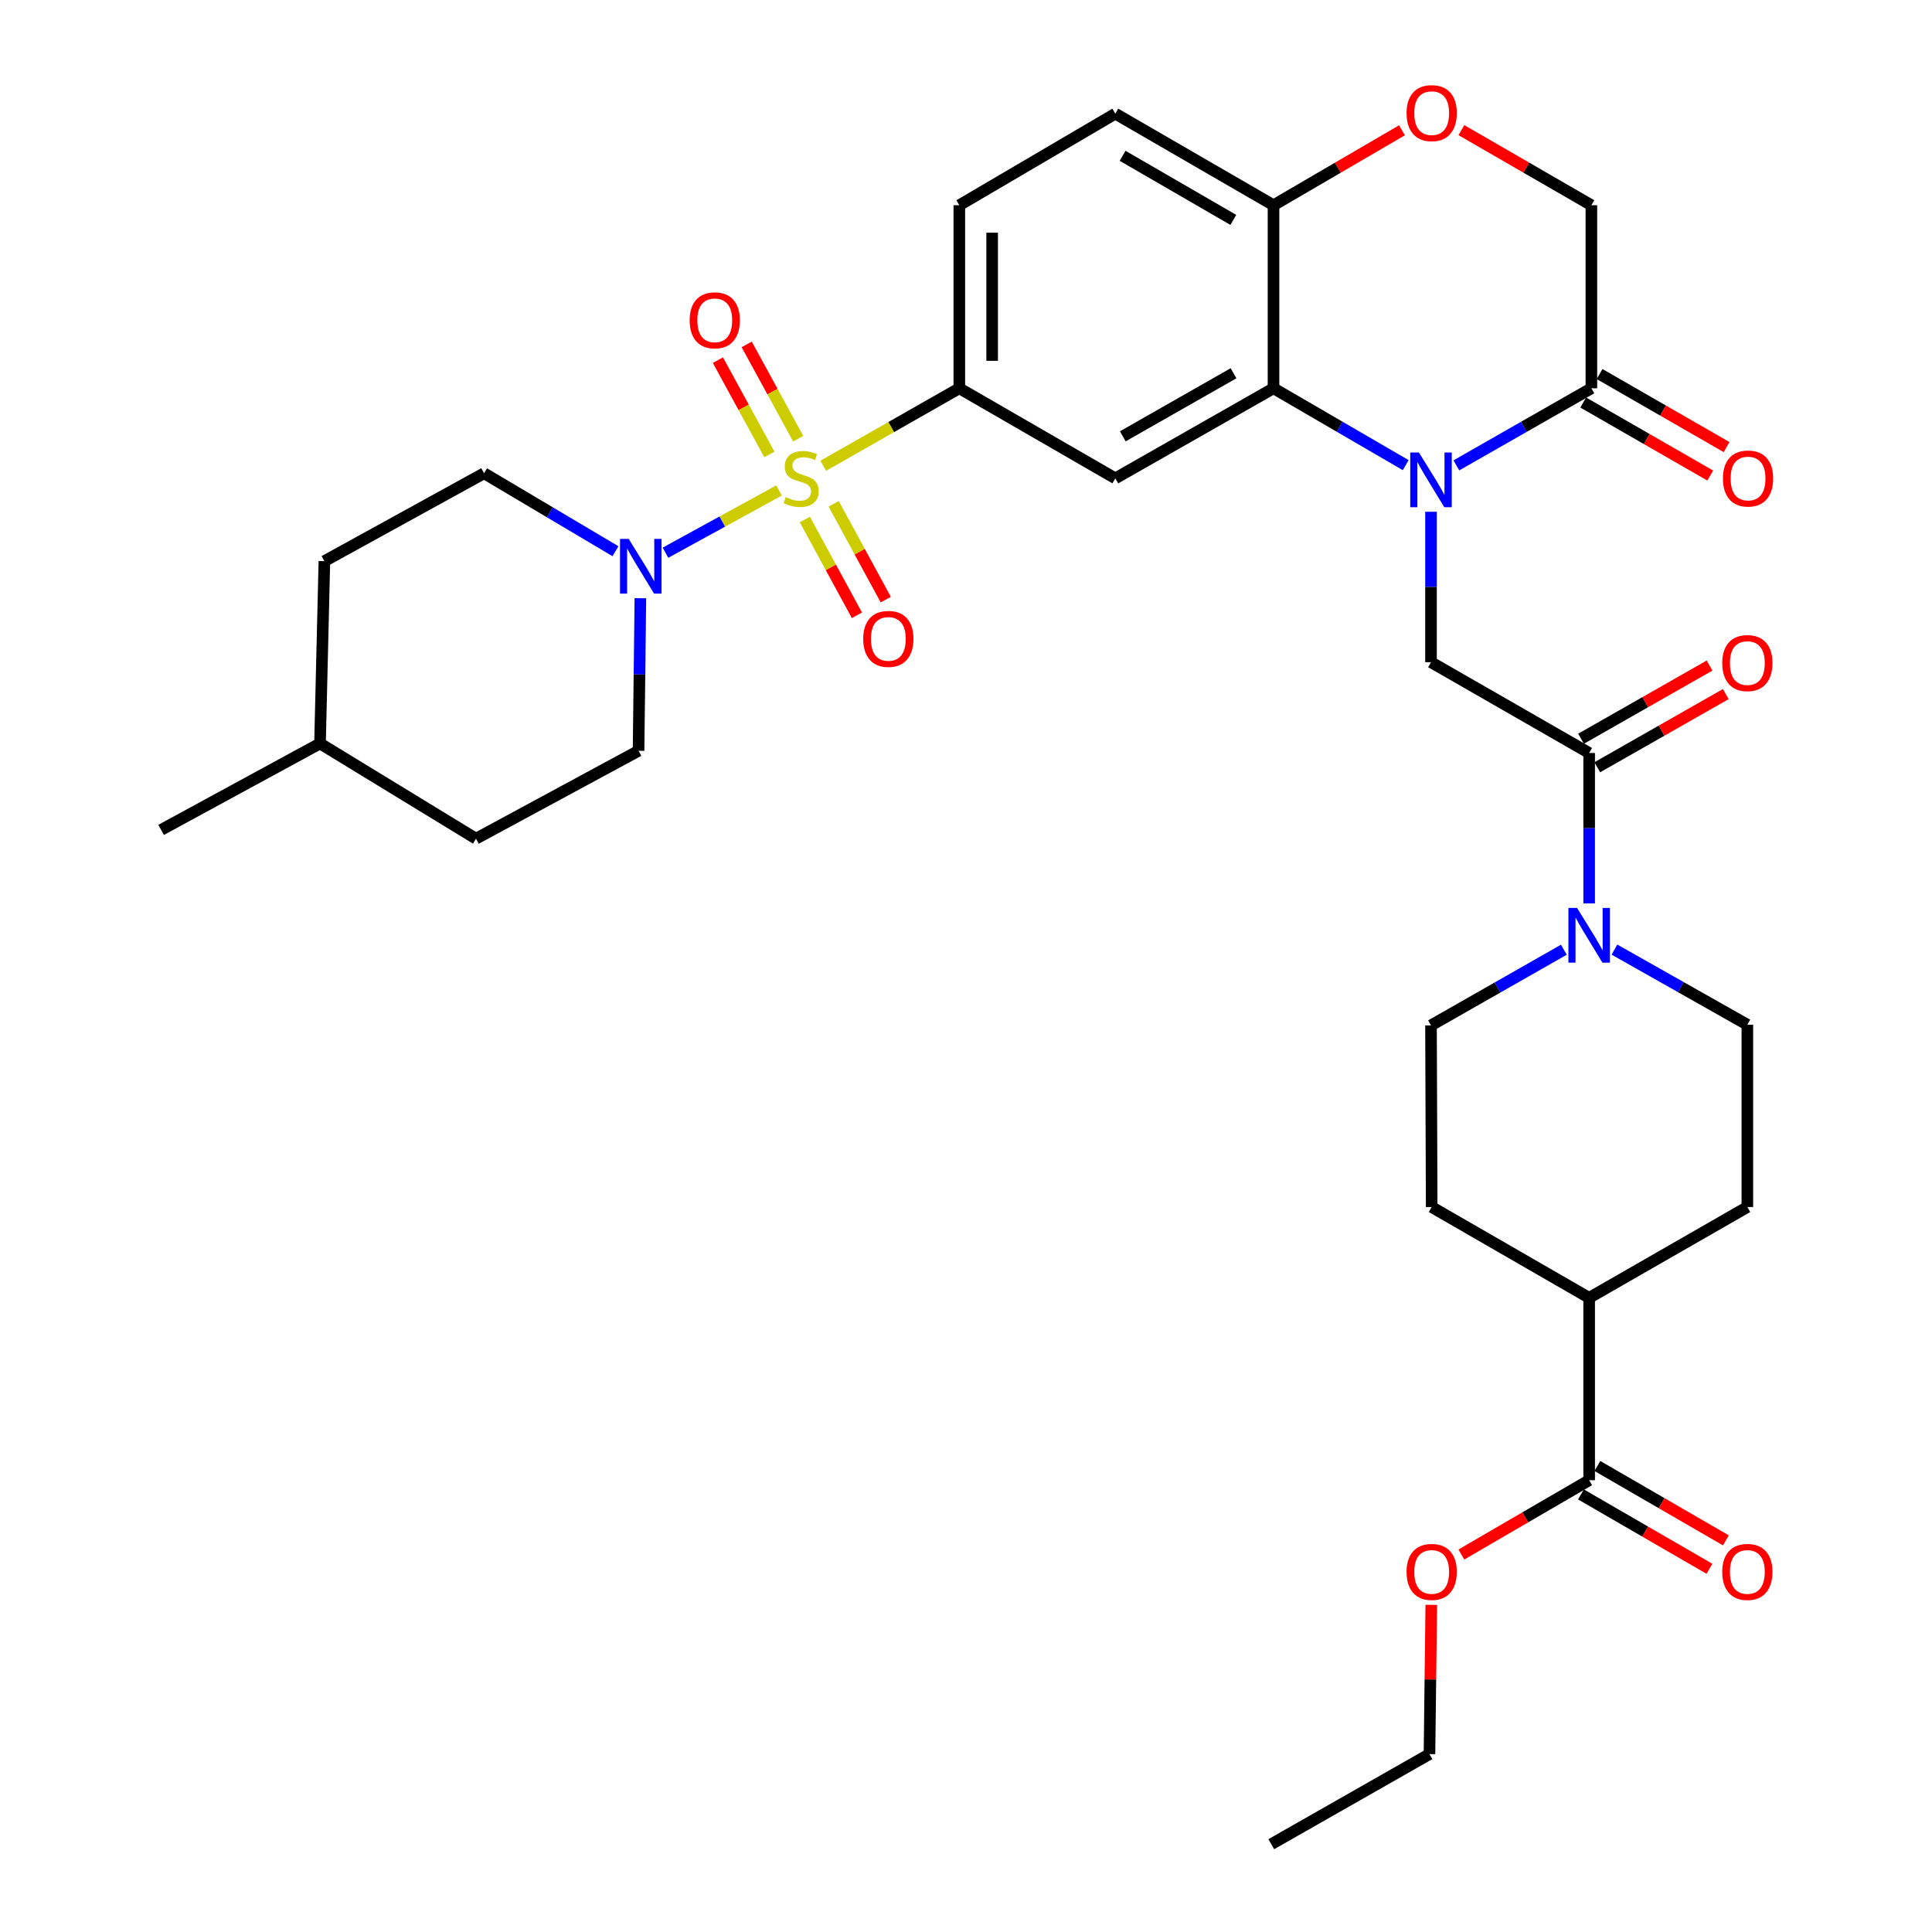 <?xml version='1.0' encoding='iso-8859-1'?>
<svg version='1.1' baseProfile='full'
              xmlns='http://www.w3.org/2000/svg'
                      xmlns:rdkit='http://www.rdkit.org/xml'
                      xmlns:xlink='http://www.w3.org/1999/xlink'
                  xml:space='preserve'
width='1000px' height='1000px' viewBox='0 0 1000 1000'>
<!-- END OF HEADER -->
<rect style='opacity:1.0;fill:#FFFFFF;stroke:none' width='1000' height='1000' x='0' y='0'> </rect>
<path class='bond-2' d='M 403.229,253.868 L 373.836,269.975' style='fill:none;fill-rule:evenodd;stroke:#CCCC00;stroke-width:6px;stroke-linecap:butt;stroke-linejoin:miter;stroke-opacity:1' />
<path class='bond-2' d='M 373.836,269.975 L 344.443,286.082' style='fill:none;fill-rule:evenodd;stroke:#0000FF;stroke-width:6px;stroke-linecap:butt;stroke-linejoin:miter;stroke-opacity:1' />
<path class='bond-3' d='M 426.111,241.083 L 461.329,221.028' style='fill:none;fill-rule:evenodd;stroke:#CCCC00;stroke-width:6px;stroke-linecap:butt;stroke-linejoin:miter;stroke-opacity:1' />
<path class='bond-3' d='M 461.329,221.028 L 496.546,200.972' style='fill:none;fill-rule:evenodd;stroke:#000000;stroke-width:6px;stroke-linecap:butt;stroke-linejoin:miter;stroke-opacity:1' />
<path class='bond-12' d='M 416.586,268.895 L 430.063,293.685' style='fill:none;fill-rule:evenodd;stroke:#CCCC00;stroke-width:6px;stroke-linecap:butt;stroke-linejoin:miter;stroke-opacity:1' />
<path class='bond-12' d='M 430.063,293.685 L 443.54,318.474' style='fill:none;fill-rule:evenodd;stroke:#FF0000;stroke-width:6px;stroke-linecap:butt;stroke-linejoin:miter;stroke-opacity:1' />
<path class='bond-12' d='M 431.514,260.779 L 444.991,285.569' style='fill:none;fill-rule:evenodd;stroke:#CCCC00;stroke-width:6px;stroke-linecap:butt;stroke-linejoin:miter;stroke-opacity:1' />
<path class='bond-12' d='M 444.991,285.569 L 458.468,310.358' style='fill:none;fill-rule:evenodd;stroke:#FF0000;stroke-width:6px;stroke-linecap:butt;stroke-linejoin:miter;stroke-opacity:1' />
<path class='bond-13' d='M 413.147,227.071 L 399.821,202.669' style='fill:none;fill-rule:evenodd;stroke:#CCCC00;stroke-width:6px;stroke-linecap:butt;stroke-linejoin:miter;stroke-opacity:1' />
<path class='bond-13' d='M 399.821,202.669 L 386.494,178.267' style='fill:none;fill-rule:evenodd;stroke:#FF0000;stroke-width:6px;stroke-linecap:butt;stroke-linejoin:miter;stroke-opacity:1' />
<path class='bond-13' d='M 398.235,235.215 L 384.908,210.813' style='fill:none;fill-rule:evenodd;stroke:#CCCC00;stroke-width:6px;stroke-linecap:butt;stroke-linejoin:miter;stroke-opacity:1' />
<path class='bond-13' d='M 384.908,210.813 L 371.582,186.411' style='fill:none;fill-rule:evenodd;stroke:#FF0000;stroke-width:6px;stroke-linecap:butt;stroke-linejoin:miter;stroke-opacity:1' />
<path class='bond-0' d='M 727.589,240.754 L 693.377,220.863' style='fill:none;fill-rule:evenodd;stroke:#0000FF;stroke-width:6px;stroke-linecap:butt;stroke-linejoin:miter;stroke-opacity:1' />
<path class='bond-0' d='M 693.377,220.863 L 659.165,200.972' style='fill:none;fill-rule:evenodd;stroke:#000000;stroke-width:6px;stroke-linecap:butt;stroke-linejoin:miter;stroke-opacity:1' />
<path class='bond-6' d='M 740.686,264.889 L 740.686,303.818' style='fill:none;fill-rule:evenodd;stroke:#0000FF;stroke-width:6px;stroke-linecap:butt;stroke-linejoin:miter;stroke-opacity:1' />
<path class='bond-6' d='M 740.686,303.818 L 740.686,342.747' style='fill:none;fill-rule:evenodd;stroke:#000000;stroke-width:6px;stroke-linecap:butt;stroke-linejoin:miter;stroke-opacity:1' />
<path class='bond-7' d='M 753.816,240.873 L 788.757,220.922' style='fill:none;fill-rule:evenodd;stroke:#0000FF;stroke-width:6px;stroke-linecap:butt;stroke-linejoin:miter;stroke-opacity:1' />
<path class='bond-7' d='M 788.757,220.922 L 823.699,200.972' style='fill:none;fill-rule:evenodd;stroke:#000000;stroke-width:6px;stroke-linecap:butt;stroke-linejoin:miter;stroke-opacity:1' />
<path class='bond-1' d='M 659.165,200.972 L 577.284,247.595' style='fill:none;fill-rule:evenodd;stroke:#000000;stroke-width:6px;stroke-linecap:butt;stroke-linejoin:miter;stroke-opacity:1' />
<path class='bond-1' d='M 638.475,193.2 L 581.159,225.836' style='fill:none;fill-rule:evenodd;stroke:#000000;stroke-width:6px;stroke-linecap:butt;stroke-linejoin:miter;stroke-opacity:1' />
<path class='bond-34' d='M 659.165,200.972 L 659.165,106.226' style='fill:none;fill-rule:evenodd;stroke:#000000;stroke-width:6px;stroke-linecap:butt;stroke-linejoin:miter;stroke-opacity:1' />
<path class='bond-19' d='M 318.565,285.314 L 284.561,265.137' style='fill:none;fill-rule:evenodd;stroke:#0000FF;stroke-width:6px;stroke-linecap:butt;stroke-linejoin:miter;stroke-opacity:1' />
<path class='bond-19' d='M 284.561,265.137 L 250.557,244.961' style='fill:none;fill-rule:evenodd;stroke:#000000;stroke-width:6px;stroke-linecap:butt;stroke-linejoin:miter;stroke-opacity:1' />
<path class='bond-20' d='M 331.463,309.633 L 330.987,349.119' style='fill:none;fill-rule:evenodd;stroke:#0000FF;stroke-width:6px;stroke-linecap:butt;stroke-linejoin:miter;stroke-opacity:1' />
<path class='bond-20' d='M 330.987,349.119 L 330.511,388.606' style='fill:none;fill-rule:evenodd;stroke:#000000;stroke-width:6px;stroke-linecap:butt;stroke-linejoin:miter;stroke-opacity:1' />
<path class='bond-4' d='M 496.546,200.972 L 577.284,247.595' style='fill:none;fill-rule:evenodd;stroke:#000000;stroke-width:6px;stroke-linecap:butt;stroke-linejoin:miter;stroke-opacity:1' />
<path class='bond-22' d='M 496.546,200.972 L 496.546,106.226' style='fill:none;fill-rule:evenodd;stroke:#000000;stroke-width:6px;stroke-linecap:butt;stroke-linejoin:miter;stroke-opacity:1' />
<path class='bond-22' d='M 513.538,186.76 L 513.538,120.438' style='fill:none;fill-rule:evenodd;stroke:#000000;stroke-width:6px;stroke-linecap:butt;stroke-linejoin:miter;stroke-opacity:1' />
<path class='bond-5' d='M 822.547,389.748 L 740.686,342.747' style='fill:none;fill-rule:evenodd;stroke:#000000;stroke-width:6px;stroke-linecap:butt;stroke-linejoin:miter;stroke-opacity:1' />
<path class='bond-8' d='M 822.547,389.748 L 822.547,428.673' style='fill:none;fill-rule:evenodd;stroke:#000000;stroke-width:6px;stroke-linecap:butt;stroke-linejoin:miter;stroke-opacity:1' />
<path class='bond-8' d='M 822.547,428.673 L 822.547,467.598' style='fill:none;fill-rule:evenodd;stroke:#0000FF;stroke-width:6px;stroke-linecap:butt;stroke-linejoin:miter;stroke-opacity:1' />
<path class='bond-18' d='M 826.751,397.131 L 860.013,378.191' style='fill:none;fill-rule:evenodd;stroke:#000000;stroke-width:6px;stroke-linecap:butt;stroke-linejoin:miter;stroke-opacity:1' />
<path class='bond-18' d='M 860.013,378.191 L 893.276,359.251' style='fill:none;fill-rule:evenodd;stroke:#FF0000;stroke-width:6px;stroke-linecap:butt;stroke-linejoin:miter;stroke-opacity:1' />
<path class='bond-18' d='M 818.344,382.365 L 851.606,363.425' style='fill:none;fill-rule:evenodd;stroke:#000000;stroke-width:6px;stroke-linecap:butt;stroke-linejoin:miter;stroke-opacity:1' />
<path class='bond-18' d='M 851.606,363.425 L 884.868,344.486' style='fill:none;fill-rule:evenodd;stroke:#FF0000;stroke-width:6px;stroke-linecap:butt;stroke-linejoin:miter;stroke-opacity:1' />
<path class='bond-21' d='M 819.464,208.337 L 852.339,227.239' style='fill:none;fill-rule:evenodd;stroke:#000000;stroke-width:6px;stroke-linecap:butt;stroke-linejoin:miter;stroke-opacity:1' />
<path class='bond-21' d='M 852.339,227.239 L 885.213,246.141' style='fill:none;fill-rule:evenodd;stroke:#FF0000;stroke-width:6px;stroke-linecap:butt;stroke-linejoin:miter;stroke-opacity:1' />
<path class='bond-21' d='M 827.934,193.607 L 860.808,212.509' style='fill:none;fill-rule:evenodd;stroke:#000000;stroke-width:6px;stroke-linecap:butt;stroke-linejoin:miter;stroke-opacity:1' />
<path class='bond-21' d='M 860.808,212.509 L 893.683,231.411' style='fill:none;fill-rule:evenodd;stroke:#FF0000;stroke-width:6px;stroke-linecap:butt;stroke-linejoin:miter;stroke-opacity:1' />
<path class='bond-36' d='M 823.699,200.972 L 823.699,106.226' style='fill:none;fill-rule:evenodd;stroke:#000000;stroke-width:6px;stroke-linecap:butt;stroke-linejoin:miter;stroke-opacity:1' />
<path class='bond-16' d='M 835.639,491.515 L 870.033,510.953' style='fill:none;fill-rule:evenodd;stroke:#0000FF;stroke-width:6px;stroke-linecap:butt;stroke-linejoin:miter;stroke-opacity:1' />
<path class='bond-16' d='M 870.033,510.953 L 904.428,530.39' style='fill:none;fill-rule:evenodd;stroke:#000000;stroke-width:6px;stroke-linecap:butt;stroke-linejoin:miter;stroke-opacity:1' />
<path class='bond-17' d='M 809.452,491.575 L 775.069,511.157' style='fill:none;fill-rule:evenodd;stroke:#0000FF;stroke-width:6px;stroke-linecap:butt;stroke-linejoin:miter;stroke-opacity:1' />
<path class='bond-17' d='M 775.069,511.157 L 740.686,530.74' style='fill:none;fill-rule:evenodd;stroke:#000000;stroke-width:6px;stroke-linecap:butt;stroke-linejoin:miter;stroke-opacity:1' />
<path class='bond-9' d='M 725.666,67.435 L 692.415,86.83' style='fill:none;fill-rule:evenodd;stroke:#FF0000;stroke-width:6px;stroke-linecap:butt;stroke-linejoin:miter;stroke-opacity:1' />
<path class='bond-9' d='M 692.415,86.83 L 659.165,106.226' style='fill:none;fill-rule:evenodd;stroke:#000000;stroke-width:6px;stroke-linecap:butt;stroke-linejoin:miter;stroke-opacity:1' />
<path class='bond-14' d='M 756.422,67.359 L 790.06,86.792' style='fill:none;fill-rule:evenodd;stroke:#FF0000;stroke-width:6px;stroke-linecap:butt;stroke-linejoin:miter;stroke-opacity:1' />
<path class='bond-14' d='M 790.06,86.792 L 823.699,106.226' style='fill:none;fill-rule:evenodd;stroke:#000000;stroke-width:6px;stroke-linecap:butt;stroke-linejoin:miter;stroke-opacity:1' />
<path class='bond-10' d='M 659.165,106.226 L 577.284,58.829' style='fill:none;fill-rule:evenodd;stroke:#000000;stroke-width:6px;stroke-linecap:butt;stroke-linejoin:miter;stroke-opacity:1' />
<path class='bond-10' d='M 638.37,113.822 L 581.054,80.644' style='fill:none;fill-rule:evenodd;stroke:#000000;stroke-width:6px;stroke-linecap:butt;stroke-linejoin:miter;stroke-opacity:1' />
<path class='bond-11' d='M 822.547,766.147 L 822.547,671.76' style='fill:none;fill-rule:evenodd;stroke:#000000;stroke-width:6px;stroke-linecap:butt;stroke-linejoin:miter;stroke-opacity:1' />
<path class='bond-23' d='M 818.291,773.5 L 851.549,792.751' style='fill:none;fill-rule:evenodd;stroke:#000000;stroke-width:6px;stroke-linecap:butt;stroke-linejoin:miter;stroke-opacity:1' />
<path class='bond-23' d='M 851.549,792.751 L 884.806,812.003' style='fill:none;fill-rule:evenodd;stroke:#FF0000;stroke-width:6px;stroke-linecap:butt;stroke-linejoin:miter;stroke-opacity:1' />
<path class='bond-23' d='M 826.804,758.795 L 860.061,778.046' style='fill:none;fill-rule:evenodd;stroke:#000000;stroke-width:6px;stroke-linecap:butt;stroke-linejoin:miter;stroke-opacity:1' />
<path class='bond-23' d='M 860.061,778.046 L 893.318,797.297' style='fill:none;fill-rule:evenodd;stroke:#FF0000;stroke-width:6px;stroke-linecap:butt;stroke-linejoin:miter;stroke-opacity:1' />
<path class='bond-27' d='M 822.547,766.147 L 789.47,785.381' style='fill:none;fill-rule:evenodd;stroke:#000000;stroke-width:6px;stroke-linecap:butt;stroke-linejoin:miter;stroke-opacity:1' />
<path class='bond-27' d='M 789.47,785.381 L 756.393,804.614' style='fill:none;fill-rule:evenodd;stroke:#FF0000;stroke-width:6px;stroke-linecap:butt;stroke-linejoin:miter;stroke-opacity:1' />
<path class='bond-15' d='M 822.547,671.76 L 741.035,624.759' style='fill:none;fill-rule:evenodd;stroke:#000000;stroke-width:6px;stroke-linecap:butt;stroke-linejoin:miter;stroke-opacity:1' />
<path class='bond-37' d='M 822.547,671.76 L 904.428,624.759' style='fill:none;fill-rule:evenodd;stroke:#000000;stroke-width:6px;stroke-linecap:butt;stroke-linejoin:miter;stroke-opacity:1' />
<path class='bond-25' d='M 904.428,530.39 L 904.428,624.759' style='fill:none;fill-rule:evenodd;stroke:#000000;stroke-width:6px;stroke-linecap:butt;stroke-linejoin:miter;stroke-opacity:1' />
<path class='bond-26' d='M 740.686,530.74 L 741.035,624.759' style='fill:none;fill-rule:evenodd;stroke:#000000;stroke-width:6px;stroke-linecap:butt;stroke-linejoin:miter;stroke-opacity:1' />
<path class='bond-28' d='M 250.557,244.961 L 167.902,290.451' style='fill:none;fill-rule:evenodd;stroke:#000000;stroke-width:6px;stroke-linecap:butt;stroke-linejoin:miter;stroke-opacity:1' />
<path class='bond-29' d='M 330.511,388.606 L 246.365,434.096' style='fill:none;fill-rule:evenodd;stroke:#000000;stroke-width:6px;stroke-linecap:butt;stroke-linejoin:miter;stroke-opacity:1' />
<path class='bond-24' d='M 496.546,106.226 L 577.284,58.829' style='fill:none;fill-rule:evenodd;stroke:#000000;stroke-width:6px;stroke-linecap:butt;stroke-linejoin:miter;stroke-opacity:1' />
<path class='bond-31' d='M 740.828,830.664 L 740.361,869.293' style='fill:none;fill-rule:evenodd;stroke:#FF0000;stroke-width:6px;stroke-linecap:butt;stroke-linejoin:miter;stroke-opacity:1' />
<path class='bond-31' d='M 740.361,869.293 L 739.893,907.923' style='fill:none;fill-rule:evenodd;stroke:#000000;stroke-width:6px;stroke-linecap:butt;stroke-linejoin:miter;stroke-opacity:1' />
<path class='bond-35' d='M 167.902,290.451 L 165.637,384.82' style='fill:none;fill-rule:evenodd;stroke:#000000;stroke-width:6px;stroke-linecap:butt;stroke-linejoin:miter;stroke-opacity:1' />
<path class='bond-30' d='M 246.365,434.096 L 165.637,384.82' style='fill:none;fill-rule:evenodd;stroke:#000000;stroke-width:6px;stroke-linecap:butt;stroke-linejoin:miter;stroke-opacity:1' />
<path class='bond-32' d='M 165.637,384.82 L 83.398,429.546' style='fill:none;fill-rule:evenodd;stroke:#000000;stroke-width:6px;stroke-linecap:butt;stroke-linejoin:miter;stroke-opacity:1' />
<path class='bond-33' d='M 739.893,907.923 L 658.022,954.545' style='fill:none;fill-rule:evenodd;stroke:#000000;stroke-width:6px;stroke-linecap:butt;stroke-linejoin:miter;stroke-opacity:1' />
<path  class='atom-0' d='M 406.676 257.315
Q 406.996 257.435, 408.316 257.995
Q 409.636 258.555, 411.076 258.915
Q 412.556 259.235, 413.996 259.235
Q 416.676 259.235, 418.236 257.955
Q 419.796 256.635, 419.796 254.355
Q 419.796 252.795, 418.996 251.835
Q 418.236 250.875, 417.036 250.355
Q 415.836 249.835, 413.836 249.235
Q 411.316 248.475, 409.796 247.755
Q 408.316 247.035, 407.236 245.515
Q 406.196 243.995, 406.196 241.435
Q 406.196 237.875, 408.596 235.675
Q 411.036 233.475, 415.836 233.475
Q 419.116 233.475, 422.836 235.035
L 421.916 238.115
Q 418.516 236.715, 415.956 236.715
Q 413.196 236.715, 411.676 237.875
Q 410.156 238.995, 410.196 240.955
Q 410.196 242.475, 410.956 243.395
Q 411.756 244.315, 412.876 244.835
Q 414.036 245.355, 415.956 245.955
Q 418.516 246.755, 420.036 247.555
Q 421.556 248.355, 422.636 249.995
Q 423.756 251.595, 423.756 254.355
Q 423.756 258.275, 421.116 260.395
Q 418.516 262.475, 414.156 262.475
Q 411.636 262.475, 409.716 261.915
Q 407.836 261.395, 405.596 260.475
L 406.676 257.315
' fill='#CCCC00'/>
<path  class='atom-1' d='M 734.426 234.209
L 743.706 249.209
Q 744.626 250.689, 746.106 253.369
Q 747.586 256.049, 747.666 256.209
L 747.666 234.209
L 751.426 234.209
L 751.426 262.529
L 747.546 262.529
L 737.586 246.129
Q 736.426 244.209, 735.186 242.009
Q 733.986 239.809, 733.626 239.129
L 733.626 262.529
L 729.946 262.529
L 729.946 234.209
L 734.426 234.209
' fill='#0000FF'/>
<path  class='atom-3' d='M 325.403 278.925
L 334.683 293.925
Q 335.603 295.405, 337.083 298.085
Q 338.563 300.765, 338.643 300.925
L 338.643 278.925
L 342.403 278.925
L 342.403 307.245
L 338.523 307.245
L 328.563 290.845
Q 327.403 288.925, 326.163 286.725
Q 324.963 284.525, 324.603 283.845
L 324.603 307.245
L 320.923 307.245
L 320.923 278.925
L 325.403 278.925
' fill='#0000FF'/>
<path  class='atom-9' d='M 816.287 469.957
L 825.567 484.957
Q 826.487 486.437, 827.967 489.117
Q 829.447 491.797, 829.527 491.957
L 829.527 469.957
L 833.287 469.957
L 833.287 498.277
L 829.407 498.277
L 819.447 481.877
Q 818.287 479.957, 817.047 477.757
Q 815.847 475.557, 815.487 474.877
L 815.487 498.277
L 811.807 498.277
L 811.807 469.957
L 816.287 469.957
' fill='#0000FF'/>
<path  class='atom-10' d='M 728.035 58.55
Q 728.035 51.75, 731.395 47.95
Q 734.755 44.15, 741.035 44.15
Q 747.315 44.15, 750.675 47.95
Q 754.035 51.75, 754.035 58.55
Q 754.035 65.43, 750.635 69.35
Q 747.235 73.23, 741.035 73.23
Q 734.795 73.23, 731.395 69.35
Q 728.035 65.47, 728.035 58.55
M 741.035 70.03
Q 745.355 70.03, 747.675 67.15
Q 750.035 64.23, 750.035 58.55
Q 750.035 52.99, 747.675 50.19
Q 745.355 47.35, 741.035 47.35
Q 736.715 47.35, 734.355 50.15
Q 732.035 52.95, 732.035 58.55
Q 732.035 64.27, 734.355 67.15
Q 736.715 70.03, 741.035 70.03
' fill='#FF0000'/>
<path  class='atom-13' d='M 446.807 330.688
Q 446.807 323.888, 450.167 320.088
Q 453.527 316.288, 459.807 316.288
Q 466.087 316.288, 469.447 320.088
Q 472.807 323.888, 472.807 330.688
Q 472.807 337.568, 469.407 341.488
Q 466.007 345.368, 459.807 345.368
Q 453.567 345.368, 450.167 341.488
Q 446.807 337.608, 446.807 330.688
M 459.807 342.168
Q 464.127 342.168, 466.447 339.288
Q 468.807 336.368, 468.807 330.688
Q 468.807 325.128, 466.447 322.328
Q 464.127 319.488, 459.807 319.488
Q 455.487 319.488, 453.127 322.288
Q 450.807 325.088, 450.807 330.688
Q 450.807 336.408, 453.127 339.288
Q 455.487 342.168, 459.807 342.168
' fill='#FF0000'/>
<path  class='atom-14' d='M 356.96 165.795
Q 356.96 158.995, 360.32 155.195
Q 363.68 151.395, 369.96 151.395
Q 376.24 151.395, 379.6 155.195
Q 382.96 158.995, 382.96 165.795
Q 382.96 172.675, 379.56 176.595
Q 376.16 180.475, 369.96 180.475
Q 363.72 180.475, 360.32 176.595
Q 356.96 172.715, 356.96 165.795
M 369.96 177.275
Q 374.28 177.275, 376.6 174.395
Q 378.96 171.475, 378.96 165.795
Q 378.96 160.235, 376.6 157.435
Q 374.28 154.595, 369.96 154.595
Q 365.64 154.595, 363.28 157.395
Q 360.96 160.195, 360.96 165.795
Q 360.96 171.515, 363.28 174.395
Q 365.64 177.275, 369.96 177.275
' fill='#FF0000'/>
<path  class='atom-19' d='M 891.428 343.205
Q 891.428 336.405, 894.788 332.605
Q 898.148 328.805, 904.428 328.805
Q 910.708 328.805, 914.068 332.605
Q 917.428 336.405, 917.428 343.205
Q 917.428 350.085, 914.028 354.005
Q 910.628 357.885, 904.428 357.885
Q 898.188 357.885, 894.788 354.005
Q 891.428 350.125, 891.428 343.205
M 904.428 354.685
Q 908.748 354.685, 911.068 351.805
Q 913.428 348.885, 913.428 343.205
Q 913.428 337.645, 911.068 334.845
Q 908.748 332.005, 904.428 332.005
Q 900.108 332.005, 897.748 334.805
Q 895.428 337.605, 895.428 343.205
Q 895.428 348.925, 897.748 351.805
Q 900.108 354.685, 904.428 354.685
' fill='#FF0000'/>
<path  class='atom-22' d='M 891.786 247.675
Q 891.786 240.875, 895.146 237.075
Q 898.506 233.275, 904.786 233.275
Q 911.066 233.275, 914.426 237.075
Q 917.786 240.875, 917.786 247.675
Q 917.786 254.555, 914.386 258.475
Q 910.986 262.355, 904.786 262.355
Q 898.546 262.355, 895.146 258.475
Q 891.786 254.595, 891.786 247.675
M 904.786 259.155
Q 909.106 259.155, 911.426 256.275
Q 913.786 253.355, 913.786 247.675
Q 913.786 242.115, 911.426 239.315
Q 909.106 236.475, 904.786 236.475
Q 900.466 236.475, 898.106 239.275
Q 895.786 242.075, 895.786 247.675
Q 895.786 253.395, 898.106 256.275
Q 900.466 259.155, 904.786 259.155
' fill='#FF0000'/>
<path  class='atom-24' d='M 891.428 813.624
Q 891.428 806.824, 894.788 803.024
Q 898.148 799.224, 904.428 799.224
Q 910.708 799.224, 914.068 803.024
Q 917.428 806.824, 917.428 813.624
Q 917.428 820.504, 914.028 824.424
Q 910.628 828.304, 904.428 828.304
Q 898.188 828.304, 894.788 824.424
Q 891.428 820.544, 891.428 813.624
M 904.428 825.104
Q 908.748 825.104, 911.068 822.224
Q 913.428 819.304, 913.428 813.624
Q 913.428 808.064, 911.068 805.264
Q 908.748 802.424, 904.428 802.424
Q 900.108 802.424, 897.748 805.224
Q 895.428 808.024, 895.428 813.624
Q 895.428 819.344, 897.748 822.224
Q 900.108 825.104, 904.428 825.104
' fill='#FF0000'/>
<path  class='atom-28' d='M 728.035 813.624
Q 728.035 806.824, 731.395 803.024
Q 734.755 799.224, 741.035 799.224
Q 747.315 799.224, 750.675 803.024
Q 754.035 806.824, 754.035 813.624
Q 754.035 820.504, 750.635 824.424
Q 747.235 828.304, 741.035 828.304
Q 734.795 828.304, 731.395 824.424
Q 728.035 820.544, 728.035 813.624
M 741.035 825.104
Q 745.355 825.104, 747.675 822.224
Q 750.035 819.304, 750.035 813.624
Q 750.035 808.064, 747.675 805.264
Q 745.355 802.424, 741.035 802.424
Q 736.715 802.424, 734.355 805.224
Q 732.035 808.024, 732.035 813.624
Q 732.035 819.344, 734.355 822.224
Q 736.715 825.104, 741.035 825.104
' fill='#FF0000'/>
</svg>

